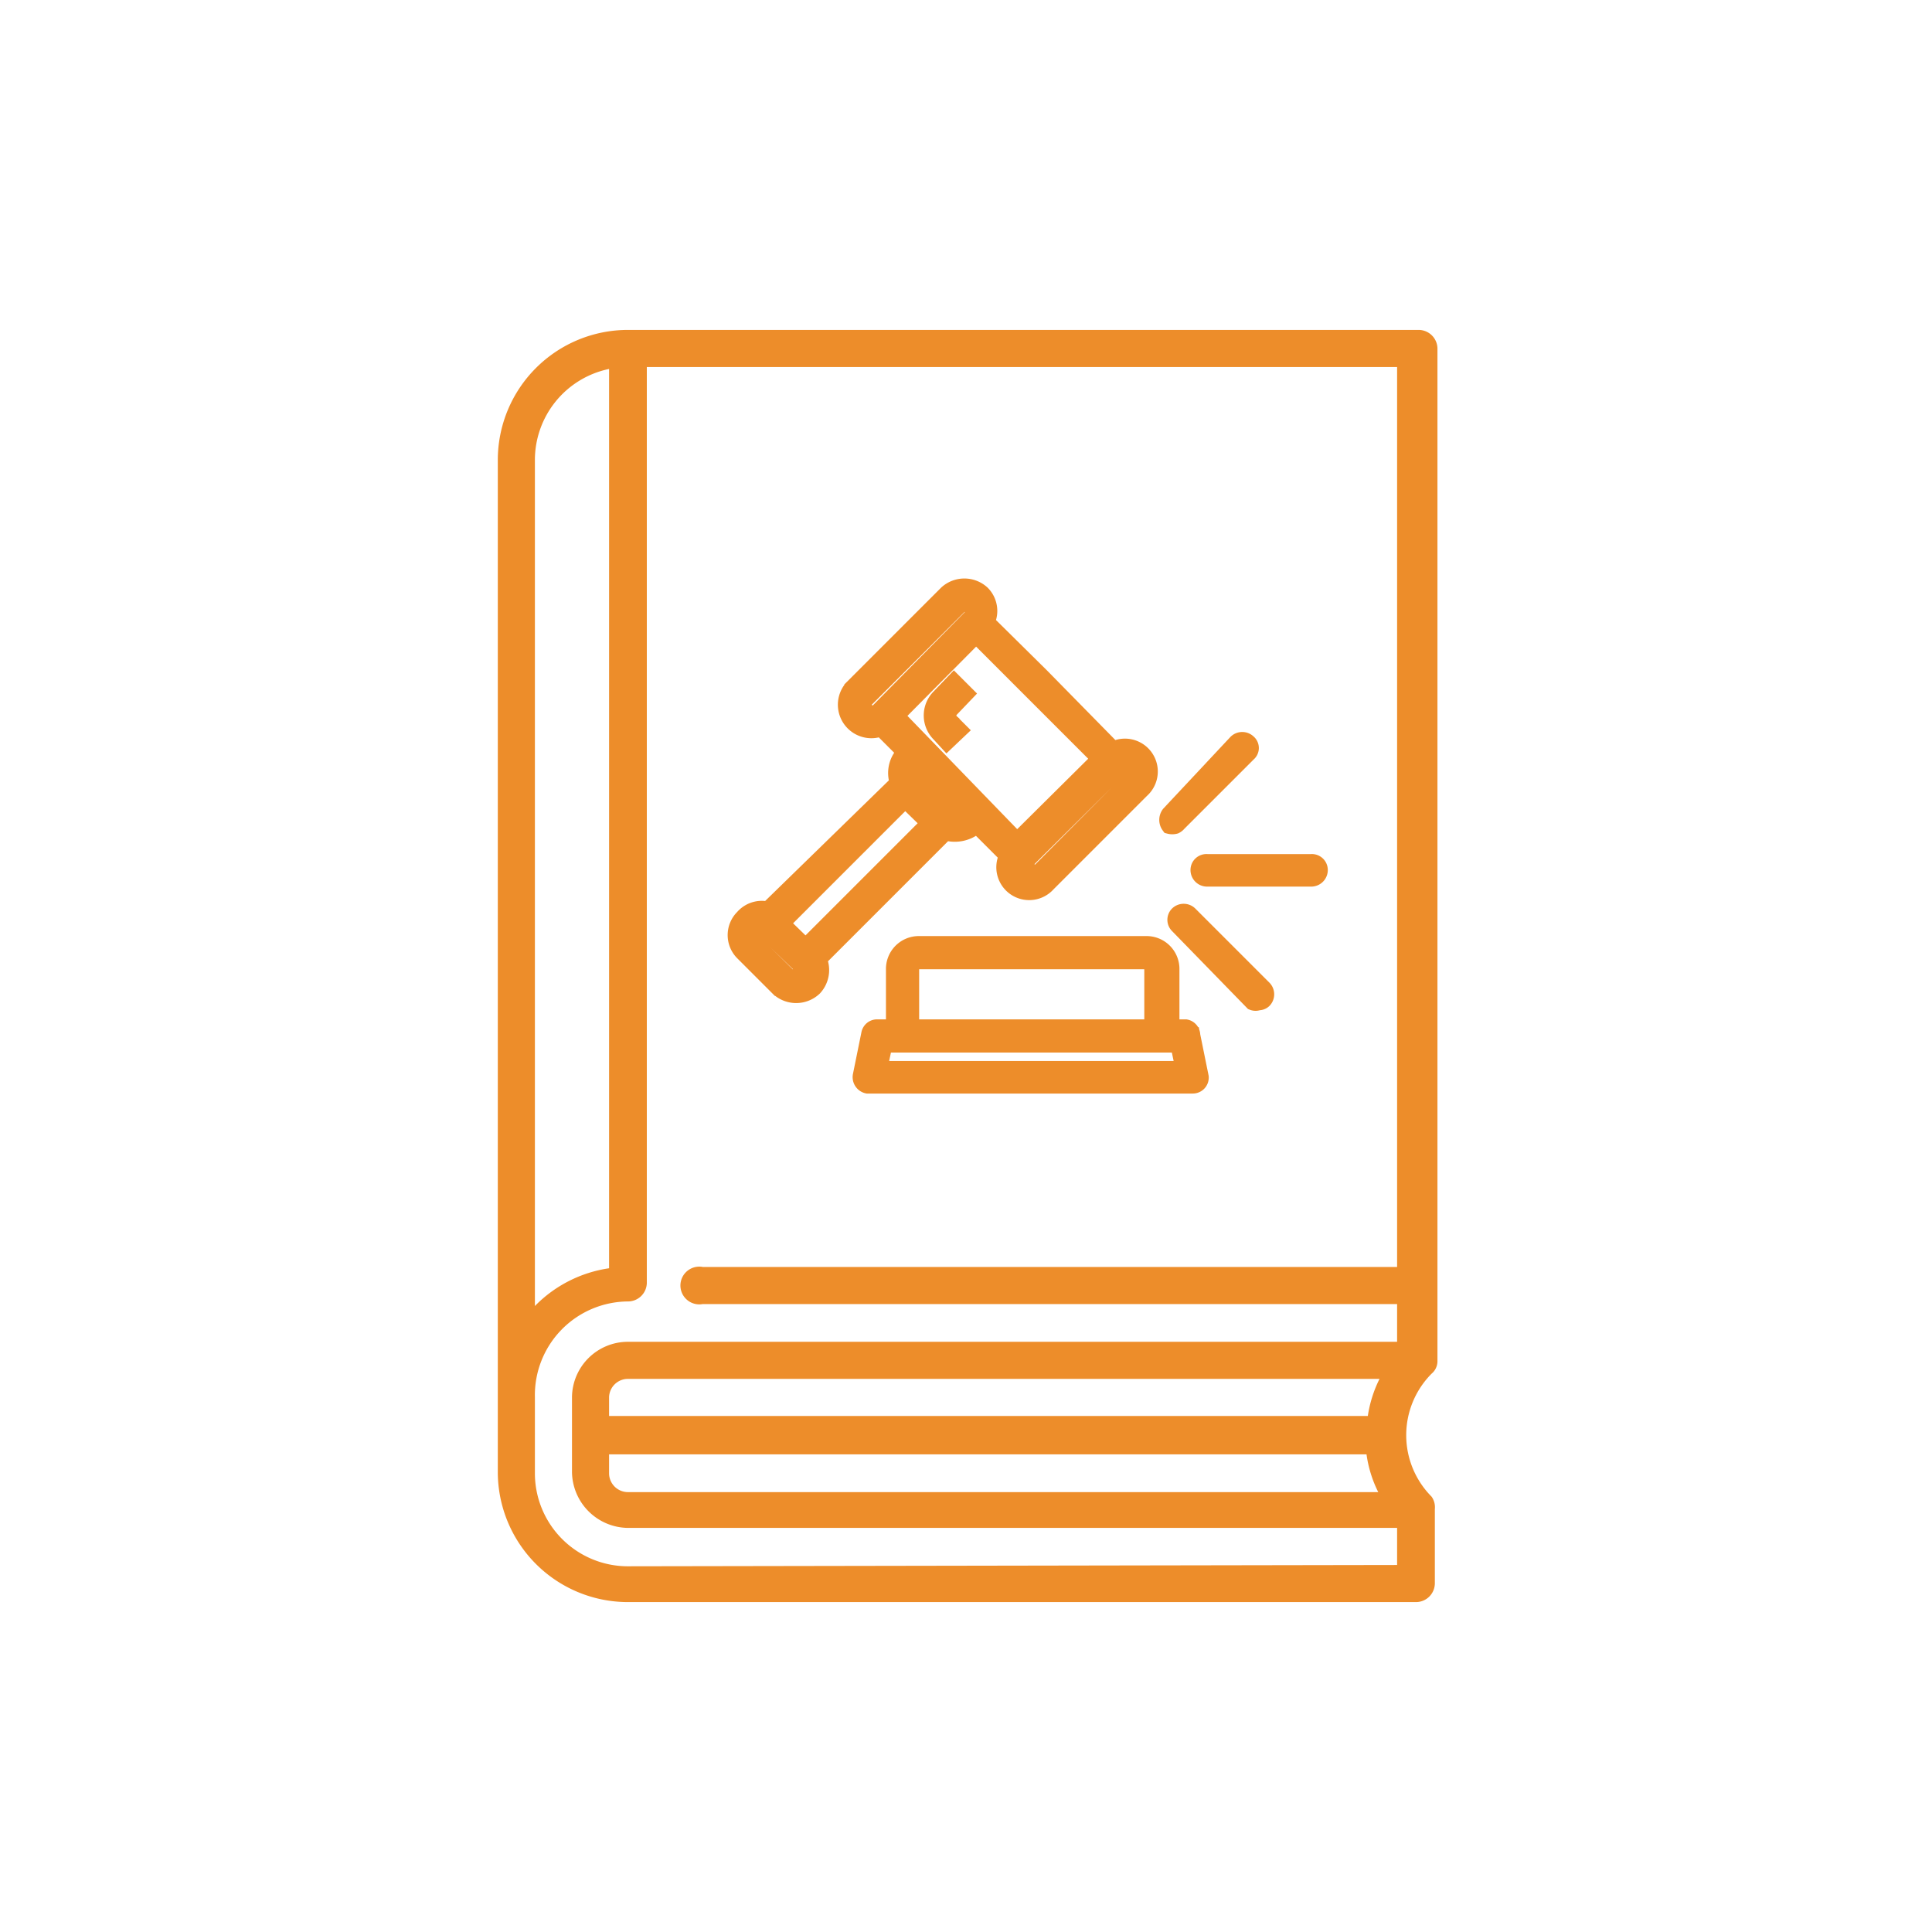 <svg id="Layer_1" data-name="Layer 1" xmlns="http://www.w3.org/2000/svg" viewBox="0 0 29.69 29.69"><defs><style>.cls-1,.cls-2{fill:#ed8d2a;}.cls-1{stroke:#ed8d2a;stroke-miterlimit:10;stroke-width:0.25px;}</style></defs><path class="cls-1" d="M18.22,15.79H18V14.9a.38.38,0,0,0-.38-.39H14.12a.38.38,0,0,0-.38.39v.89h-.26a.12.12,0,0,0-.12.1l-.13.64a.13.13,0,0,0,.1.15h5a.12.12,0,0,0,.12-.13v0l-.13-.64A.12.12,0,0,0,18.22,15.79ZM14,14.9a.12.12,0,0,1,.12-.13h3.46a.13.13,0,0,1,.13.13v.89H14Zm-.49,1.53.08-.38h4.52l.08.38Z"/><path class="cls-1" d="M11.42,14.1a.38.38,0,0,0,0,.54l.54.54a.4.4,0,0,0,.55,0,.4.4,0,0,0,.07-.44l1.95-1.95a.5.5,0,0,0,.48-.11l0,0,.47.47a.38.38,0,0,0,.62.43l1.44-1.44a.38.38,0,0,0-.43-.62L16,10.39l-.84-.83a.38.38,0,0,0-.07-.44.4.4,0,0,0-.54,0l-1.45,1.45a.39.39,0,0,0,.44.62l.37.37,0,0a.44.44,0,0,0-.11.47l-2,1.95A.38.38,0,0,0,11.42,14.1Zm5.88-2.39a.13.13,0,0,1,.13.13.12.12,0,0,1,0,.09L16,13.37a.13.13,0,0,1-.19,0,.13.13,0,0,1,0-.18h0l1.45-1.44A.12.12,0,0,1,17.3,11.71Zm-4-.78a.13.13,0,0,1,0-.18h0l.54-.54.91-.91a.13.13,0,0,1,.18.18L13.5,10.93a.13.13,0,0,1-.18,0ZM15,9.76l1.9,1.9-1.27,1.26L13.77,11Zm-.72,2.89-1.9,1.9-.37-.36,1.9-1.9Zm.5-.15a.2.2,0,0,1-.29,0h0l-.43-.43a.21.21,0,0,1,0-.29l0,0,.72.72Zm-2.49,2.32a.13.13,0,0,1-.18.18l-.55-.54a.13.13,0,0,1,0-.18.12.12,0,0,1,.17,0Z"/><path class="cls-1" d="M14.84,10.66l-.18-.18-.22.23a.4.4,0,0,0,0,.57l.11.12.19-.18-.12-.12a.14.14,0,0,1,0-.21Z"/><path class="cls-1" d="M18.06,12.69a.18.18,0,0,1-.09,0,.15.15,0,0,1,0-.18L19,11.41a.13.13,0,0,1,.18,0,.11.11,0,0,1,0,.17l-1.07,1.07A.15.15,0,0,1,18.06,12.69Z"/><path class="cls-1" d="M20.15,13.5h-1.6a.13.13,0,0,1-.13-.13.12.12,0,0,1,.13-.12h1.6a.12.12,0,0,1,.13.12A.13.13,0,0,1,20.15,13.5Z"/><path class="cls-1" d="M19.34,15.4a.12.12,0,0,1-.09,0L18.1,14.22a.12.12,0,0,1,0-.17.13.13,0,0,1,.18,0l1.14,1.14a.13.13,0,0,1,0,.18A.11.11,0,0,1,19.34,15.4Z"/><path class="cls-2" d="M21.76,5.07H9.65a2,2,0,0,0-2,2V22.62a2,2,0,0,0,2,2H21.76a.29.29,0,0,0,.29-.29V23.19A.28.28,0,0,0,22,23a1.34,1.34,0,0,1,0-1.89.25.25,0,0,0,.09-.2V5.35a.29.29,0,0,0-.29-.28Zm-13.54,2a1.43,1.43,0,0,1,1.14-1.4V19.49a2,2,0,0,0-1.14.58Zm1.43,17a1.43,1.43,0,0,1-1.43-1.43V21.47A1.44,1.44,0,0,1,9.65,20a.29.29,0,0,0,.29-.28V5.64H21.47V19.47H10.8a.29.29,0,1,0,0,.57H21.47v.58H9.65a.86.86,0,0,0-.86.85v1.15a.87.87,0,0,0,.86.86H21.47v.57Zm-.29-1.72H21a1.87,1.87,0,0,0,.18.58H9.65a.29.29,0,0,1-.29-.29ZM21,21.76H9.36v-.29a.29.29,0,0,1,.29-.28H21.2a1.9,1.9,0,0,0-.18.57Zm0,0"/></svg>